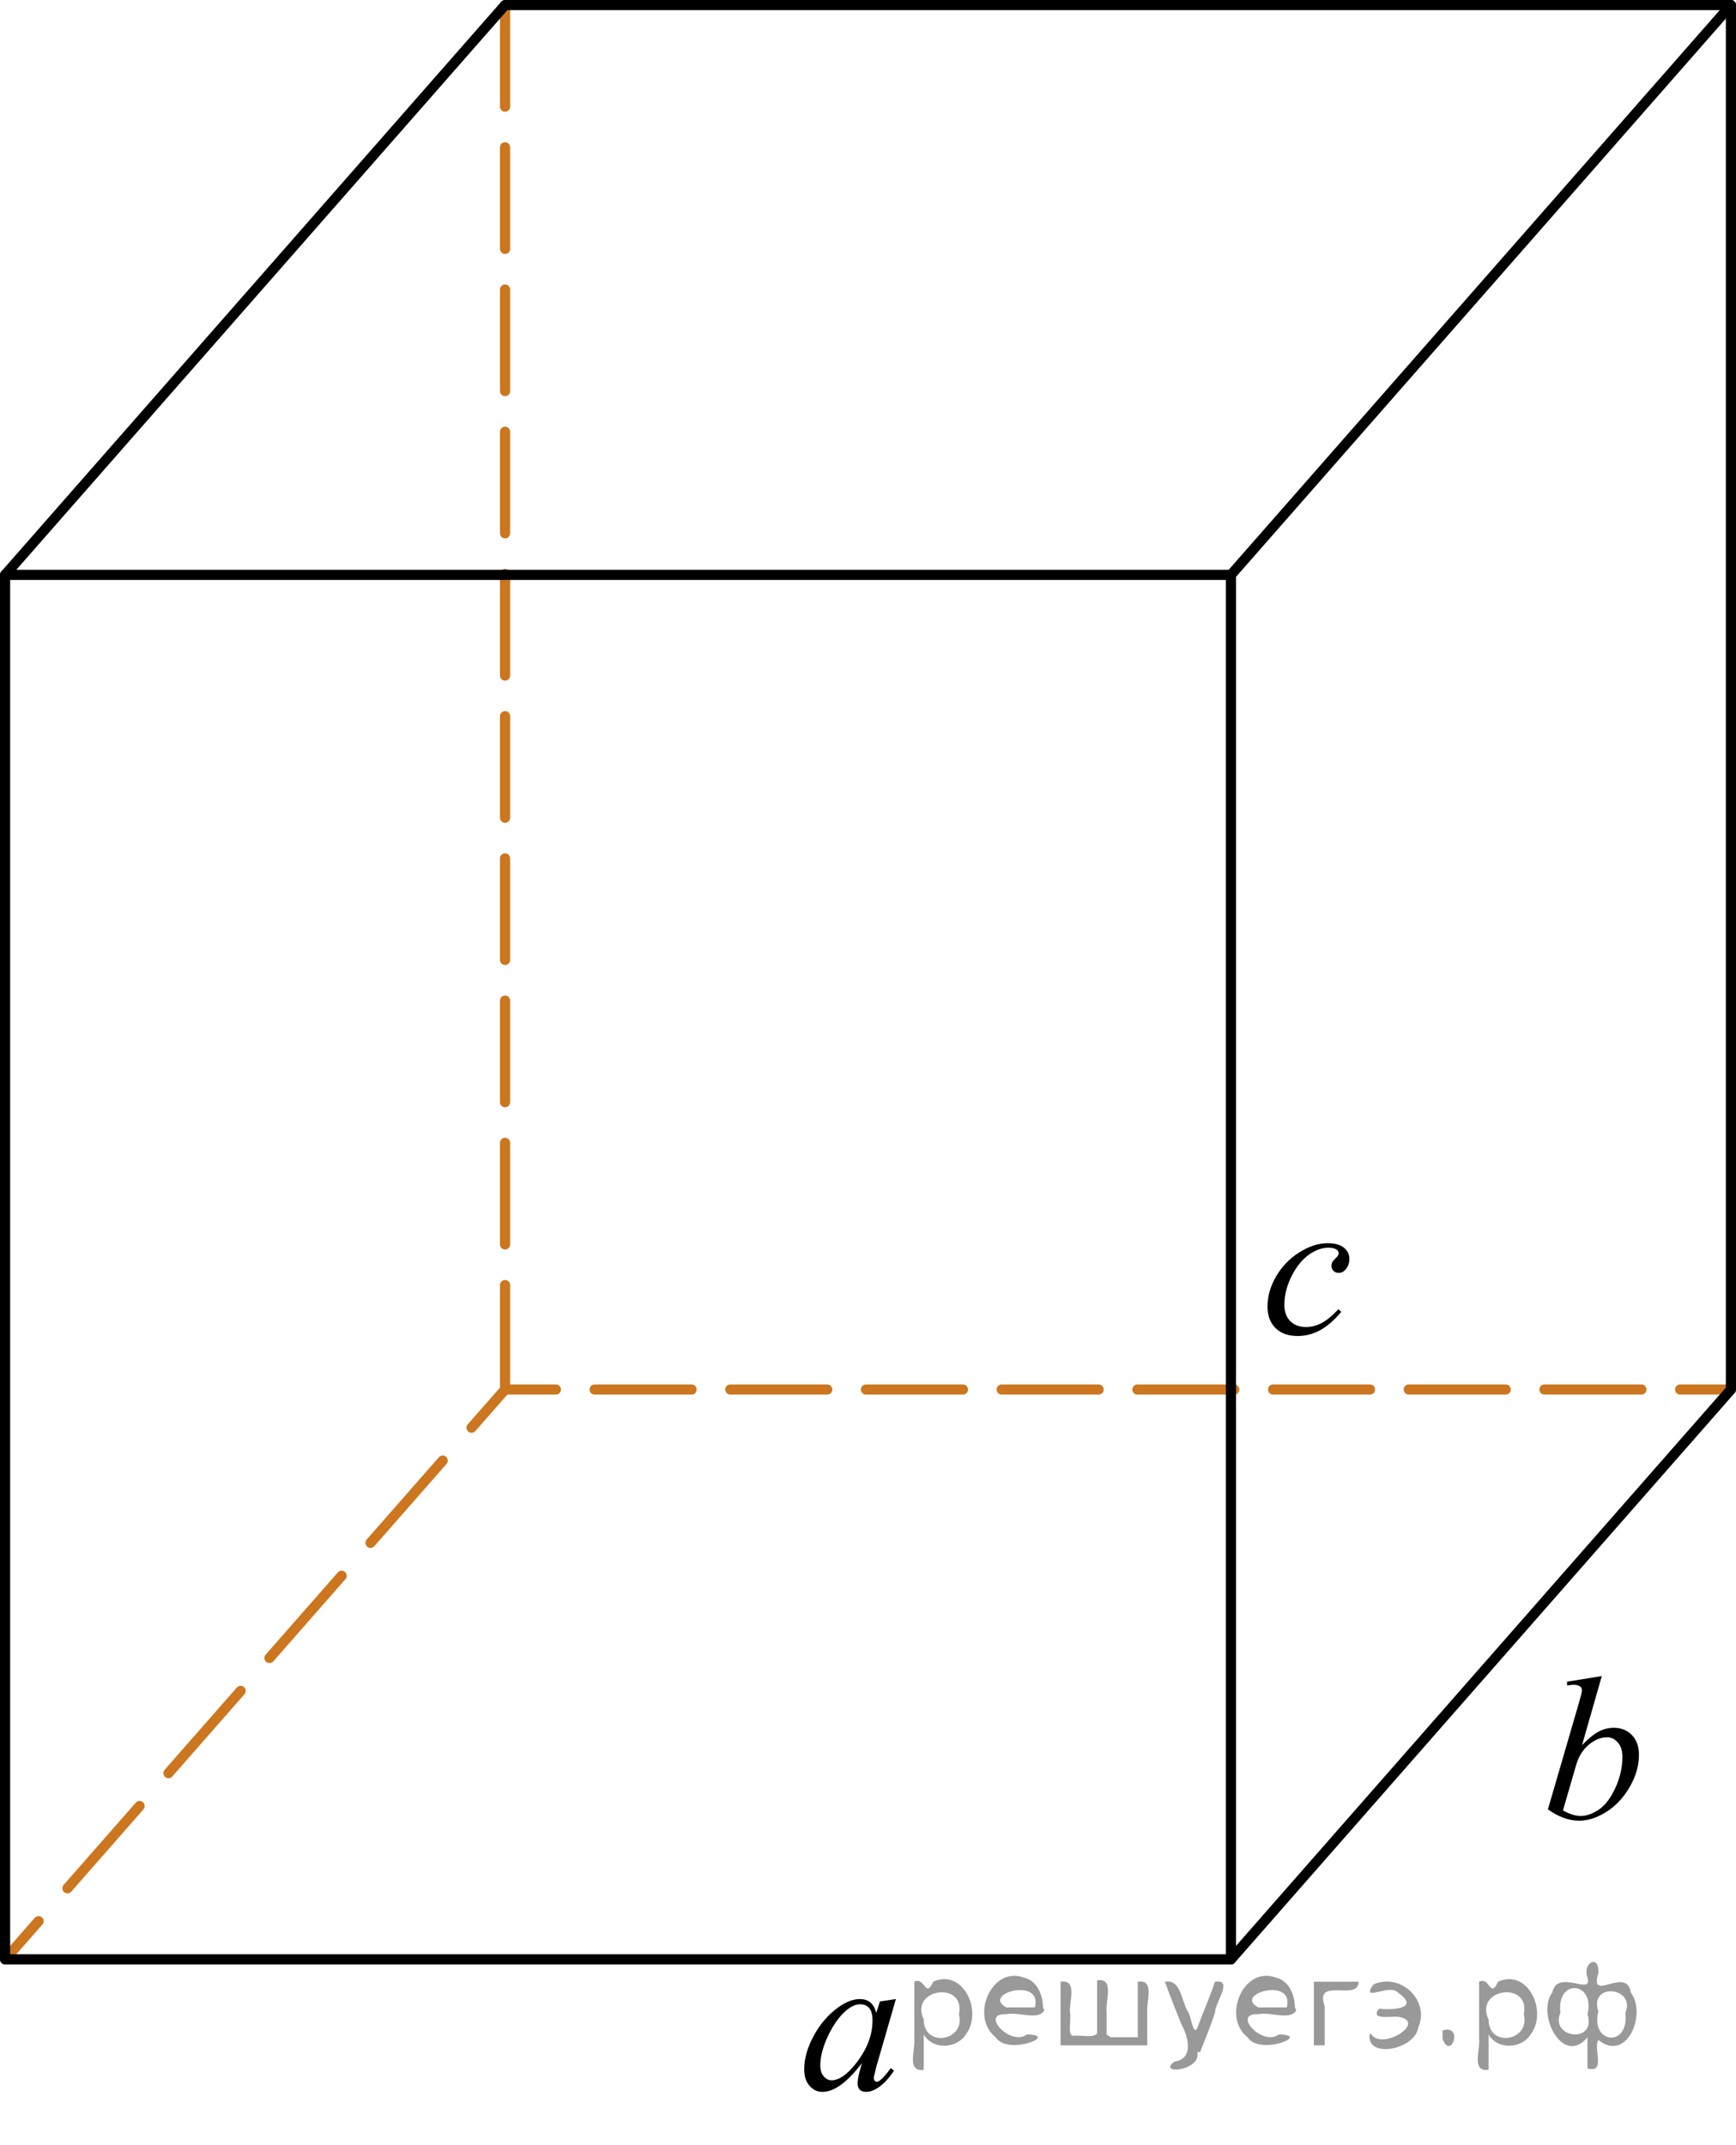 <?xml version="1.0" encoding="utf-8"?>
<!-- Generator: Adobe Illustrator 16.0.0, SVG Export Plug-In . SVG Version: 6.00 Build 0)  -->
<!DOCTYPE svg PUBLIC "-//W3C//DTD SVG 1.1//EN" "http://www.w3.org/Graphics/SVG/1.1/DTD/svg11.dtd">
<svg version="1.1" id="Слой_1" xmlns="http://www.w3.org/2000/svg" xmlns:xlink="http://www.w3.org/1999/xlink" x="0px" y="0px"
	 width="128.167px" height="158.388px" viewBox="-17.601 -22.807 128.167 158.388"
	 enable-background="new -17.601 -22.807 128.167 158.388" xml:space="preserve">
<g>
	<g>
		
			<line fill="none" stroke="#CC761F" stroke-width="0.75" stroke-linecap="round" stroke-linejoin="round" x1="-17.226" y1="121.849" x2="-14.752" y2="119.03"/>
		
			<line fill="none" stroke="#CC761F" stroke-width="0.75" stroke-linecap="round" stroke-linejoin="round" stroke-dasharray="8.078,3.231" x1="-12.621" y1="116.602" x2="16.148" y2="83.813"/>
		<polyline fill="none" stroke="#CC761F" stroke-width="0.75" stroke-linecap="round" stroke-linejoin="round" points="
			17.213,82.599 19.687,79.78 23.437,79.78 		"/>
		
			<line fill="none" stroke="#CC761F" stroke-width="0.75" stroke-linecap="round" stroke-linejoin="round" stroke-dasharray="7.156,2.862" x1="26.299" y1="79.78" x2="105.011" y2="79.78"/>
		
			<line fill="none" stroke="#CC761F" stroke-width="0.75" stroke-linecap="round" stroke-linejoin="round" x1="106.442" y1="79.78" x2="110.192" y2="79.78"/>
	</g>
</g>
<line fill="none" stroke="#CC761F" stroke-width="0.75" stroke-linecap="round" stroke-linejoin="round" stroke-miterlimit="10" stroke-dasharray="7.5,3" x1="19.687" y1="-22.432" x2="19.687" y2="79.78"/>
<polygon fill="none" stroke="#000000" stroke-width="0.75" stroke-linecap="round" stroke-linejoin="round" stroke-miterlimit="10" points="
	73.28,19.636 -17.226,19.636 19.687,-22.432 110.192,-22.432 "/>
<polyline fill="none" stroke="#000000" stroke-width="0.75" stroke-linecap="round" stroke-linejoin="round" stroke-miterlimit="10" points="
	110.192,-22.432 110.192,79.78 73.28,121.849 -17.226,121.849 -17.226,19.636 "/>
<line fill="none" stroke="#000000" stroke-width="0.75" stroke-linecap="round" stroke-linejoin="round" stroke-miterlimit="10" x1="73.28" y1="19.636" x2="73.28" y2="121.849"/>
<g>
	<defs>
		<polygon id="SVGID_1_" points="94.208,115.563 106.627,115.563 106.627,97.692 94.208,97.692 94.208,115.563 		"/>
	</defs>
	<clipPath id="SVGID_2_">
		<use xlink:href="#SVGID_1_"  overflow="visible"/>
	</clipPath>
	<g clip-path="url(#SVGID_2_)">
		<path d="M100.659,100.936l-1.461,5.102c0.475-0.492,0.889-0.829,1.242-1.012c0.353-0.182,0.723-0.272,1.107-0.272
			c0.544,0,0.988,0.18,1.335,0.539c0.346,0.359,0.519,0.847,0.519,1.462c0,0.792-0.228,1.581-0.682,2.366
			c-0.455,0.785-1.025,1.396-1.713,1.835c-0.687,0.438-1.363,0.657-2.03,0.657c-0.746,0-1.513-0.278-2.298-0.835l2.253-7.73
			c0.173-0.596,0.26-0.945,0.26-1.048c0-0.128-0.04-0.225-0.119-0.288c-0.113-0.089-0.281-0.133-0.504-0.133
			c-0.104,0-0.262,0.017-0.474,0.051v-0.28L100.659,100.936z M97.79,110.859c0.494,0.271,0.93,0.405,1.305,0.405
			c0.435,0,0.886-0.158,1.353-0.476c0.468-0.317,0.872-0.854,1.216-1.606s0.516-1.514,0.516-2.281c0-0.453-0.113-0.808-0.338-1.063
			s-0.49-0.384-0.797-0.384c-0.459,0-0.909,0.184-1.349,0.55c-0.439,0.367-0.754,0.878-0.941,1.532L97.79,110.859z"/>
	</g>
</g>
<g>
	<defs>
		<polygon id="SVGID_3_" points="73.28,79.78 85.7,79.78 85.7,66.05 73.28,66.05 73.28,79.78 		"/>
	</defs>
	<clipPath id="SVGID_4_">
		<use xlink:href="#SVGID_3_"  overflow="visible"/>
	</clipPath>
	<g clip-path="url(#SVGID_4_)">
		<path d="M81.425,74.044c-0.515,0.614-1.033,1.065-1.557,1.354c-0.524,0.287-1.077,0.431-1.66,0.431
			c-0.702,0-1.249-0.196-1.643-0.59c-0.393-0.393-0.589-0.922-0.589-1.585c0-0.753,0.211-1.492,0.634-2.221
			c0.423-0.728,0.99-1.318,1.705-1.773c0.714-0.454,1.414-0.682,2.101-0.682c0.539,0,0.941,0.111,1.209,0.335
			c0.267,0.224,0.399,0.498,0.399,0.822c0,0.306-0.094,0.565-0.281,0.782c-0.139,0.167-0.309,0.251-0.512,0.251
			c-0.153,0-0.28-0.05-0.382-0.147c-0.101-0.099-0.151-0.222-0.151-0.369c0-0.094,0.019-0.18,0.056-0.258
			c0.037-0.079,0.113-0.174,0.229-0.284s0.187-0.19,0.211-0.24c0.025-0.049,0.037-0.101,0.037-0.154
			c0-0.104-0.047-0.189-0.141-0.258c-0.144-0.099-0.346-0.148-0.607-0.148c-0.484,0-0.964,0.17-1.438,0.51
			c-0.474,0.339-0.879,0.82-1.215,1.445c-0.405,0.757-0.608,1.515-0.608,2.271c0,0.501,0.144,0.898,0.43,1.19
			c0.287,0.293,0.678,0.439,1.172,0.439c0.38,0,0.757-0.095,1.13-0.284s0.792-0.532,1.257-1.028L81.425,74.044z"/>
	</g>
</g>
<g>
	<defs>
		<polygon id="SVGID_5_" points="38.894,135.581 52.693,135.581 52.693,121.849 38.894,121.849 38.894,135.581 		"/>
	</defs>
	<clipPath id="SVGID_6_">
		<use xlink:href="#SVGID_5_"  overflow="visible"/>
	</clipPath>
	<g clip-path="url(#SVGID_6_)">
		<path d="M48.542,124.783l-1.446,5l-0.163,0.671c-0.015,0.064-0.022,0.118-0.022,0.162c0,0.079,0.024,0.147,0.074,0.207
			c0.04,0.044,0.089,0.066,0.148,0.066c0.064,0,0.148-0.039,0.252-0.118c0.192-0.143,0.449-0.438,0.771-0.885l0.252,0.177
			c-0.341,0.512-0.692,0.901-1.052,1.169c-0.361,0.268-0.694,0.401-1.001,0.401c-0.213,0-0.372-0.053-0.479-0.158
			c-0.105-0.105-0.159-0.259-0.159-0.461c0-0.24,0.055-0.558,0.163-0.951l0.156-0.553c-0.647,0.84-1.243,1.428-1.787,1.762
			c-0.39,0.241-0.773,0.361-1.148,0.361c-0.36,0-0.672-0.148-0.934-0.445c-0.263-0.298-0.394-0.707-0.394-1.229
			c0-0.781,0.236-1.606,0.708-2.475c0.472-0.867,1.071-1.562,1.798-2.083c0.568-0.413,1.104-0.619,1.608-0.619
			c0.301,0,0.552,0.078,0.752,0.235c0.2,0.158,0.353,0.418,0.456,0.782l0.267-0.841L48.542,124.783z M45.903,125.166
			c-0.316,0-0.652,0.147-1.008,0.442c-0.504,0.418-0.953,1.038-1.346,1.859c-0.393,0.82-0.589,1.563-0.589,2.227
			c0,0.335,0.084,0.599,0.252,0.793s0.36,0.291,0.578,0.291c0.538,0,1.124-0.396,1.757-1.187c0.845-1.053,1.268-2.132,1.268-3.238
			c0-0.418-0.082-0.72-0.245-0.907C46.407,125.26,46.185,125.166,45.903,125.166z"/>
	</g>
</g>
<g style="stroke:none;fill:#000;fill-opacity:0.4" > <path d="m 50.6,127.5 c 0,0.8 0,1.6 0,2.5 -1.3,0.2 -0.6,-1.5 -0.7,-2.3 0,-1.4 0,-2.8 0,-4.2 0.8,-0.4 0.8,1.3 1.4,0.0 2.2,-1.0 3.7,2.2 2.4,3.9 -0.6,1.0 -2.4,1.2 -3.1,0.0 z m 2.6,-1.6 c 0.5,-2.5 -3.7,-1.9 -2.6,0.4 0.0,2.1 3.1,1.6 2.6,-0.4 z" /> <path d="m 59.5,125.6 c -0.4,0.8 -1.9,0.1 -2.8,0.3 -2.0,-0.1 0.3,2.4 1.5,1.5 2.5,0.0 -1.4,1.6 -2.3,0.2 -1.9,-1.5 -0.3,-5.3 2.1,-4.4 0.9,0.2 1.4,1.2 1.4,2.2 z m -0.7,-0.2 c 0.6,-2.3 -4.0,-1.0 -2.1,0.0 0.7,0 1.4,-0.0 2.1,-0.0 z" /> <path d="m 64.4,127.6 c 0.6,0 1.3,0 2.0,0 0,-1.3 0,-2.7 0,-4.1 1.3,-0.2 0.6,1.5 0.7,2.3 0,0.8 0,1.6 0,2.4 -2.1,0 -4.2,0 -6.4,0 0,-1.5 0,-3.1 0,-4.7 1.3,-0.2 0.6,1.5 0.7,2.3 0.1,0.5 -0.2,1.6 0.2,1.7 0.5,-0.1 1.6,0.2 1.8,-0.2 0,-1.3 0,-2.6 0,-3.9 1.3,-0.2 0.6,1.5 0.7,2.3 0,0.5 0,1.1 0,1.7 z" /> <path d="m 70.8,128.7 c 0.3,1.4 -3.0,1.7 -1.7,0.7 1.5,-0.2 1.0,-1.9 0.5,-2.8 -0.4,-1.0 -0.8,-2.0 -1.2,-3.1 1.2,-0.2 1.2,1.4 1.7,2.2 0.2,0.2 0.4,1.9 0.7,1.2 0.4,-1.1 0.9,-2.2 1.3,-3.4 1.4,-0.2 0.0,1.5 -0.0,2.3 -0.3,0.9 -0.7,1.9 -1.1,2.9 z" /> <path d="m 78.1,125.6 c -0.4,0.8 -1.9,0.1 -2.8,0.3 -2.0,-0.1 0.3,2.4 1.5,1.5 2.5,0.0 -1.4,1.6 -2.3,0.2 -1.9,-1.5 -0.3,-5.3 2.1,-4.4 0.9,0.2 1.4,1.2 1.4,2.2 z m -0.7,-0.2 c 0.6,-2.3 -4.0,-1.0 -2.1,0.0 0.7,0 1.4,-0.0 2.1,-0.0 z" /> <path d="m 79.4,128.2 c 0,-1.5 0,-3.1 0,-4.7 1.1,0 2.2,0 3.3,0 0.0,1.5 -3.3,-0.4 -2.5,1.8 0,0.9 0,1.9 0,2.9 -0.2,0 -0.5,0 -0.7,0 z" /> <path d="m 83.6,127.3 c 0.7,1.4 4.2,-0.8 2.1,-1.2 -0.5,-0.1 -2.2,0.3 -1.5,-0.6 1.0,0.1 3.1,0.0 1.4,-1.2 -0.6,-0.7 -2.8,0.8 -1.8,-0.6 2.0,-0.9 4.2,1.2 3.3,3.2 -0.2,1.5 -3.5,2.3 -3.6,0.7 l 0,-0.1 0,-0.0 0,0 z" /> <path d="m 88.9,127.1 c 1.6,-0.5 0.6,2.3 -0.0,0.6 -0.0,-0.2 0.0,-0.4 0.0,-0.6 z" /> <path d="m 92.3,127.5 c 0,0.8 0,1.6 0,2.5 -1.3,0.2 -0.6,-1.5 -0.7,-2.3 0,-1.4 0,-2.8 0,-4.2 0.8,-0.4 0.8,1.3 1.4,0.0 2.2,-1.0 3.7,2.2 2.4,3.9 -0.6,1.0 -2.4,1.2 -3.1,0.0 z m 2.6,-1.6 c 0.5,-2.5 -3.7,-1.9 -2.6,0.4 0.0,2.1 3.1,1.6 2.6,-0.4 z" /> <path d="m 97.6,125.8 c -0.8,1.9 2.7,2.3 2.0,0.1 0.6,-2.4 -2.3,-2.7 -2.0,-0.1 z m 2.0,4.2 c 0,-0.8 0,-1.6 0,-2.4 -1.8,2.2 -3.8,-1.7 -2.6,-3.3 0.4,-1.8 3.0,0.3 2.6,-1.1 -0.4,-1.1 0.9,-1.8 0.8,-0.3 -0.7,2.2 2.1,-0.6 2.4,1.4 1.2,1.6 -0.3,5.2 -2.4,3.5 -0.4,0.6 0.6,2.5 -0.8,2.1 z m 2.8,-4.2 c 0.8,-1.9 -2.7,-2.3 -2.0,-0.1 -0.6,2.4 2.3,2.7 2.0,0.1 z" /> </g></svg>

<!--File created and owned by https://sdamgia.ru. Copying is prohibited. All rights reserved.-->
